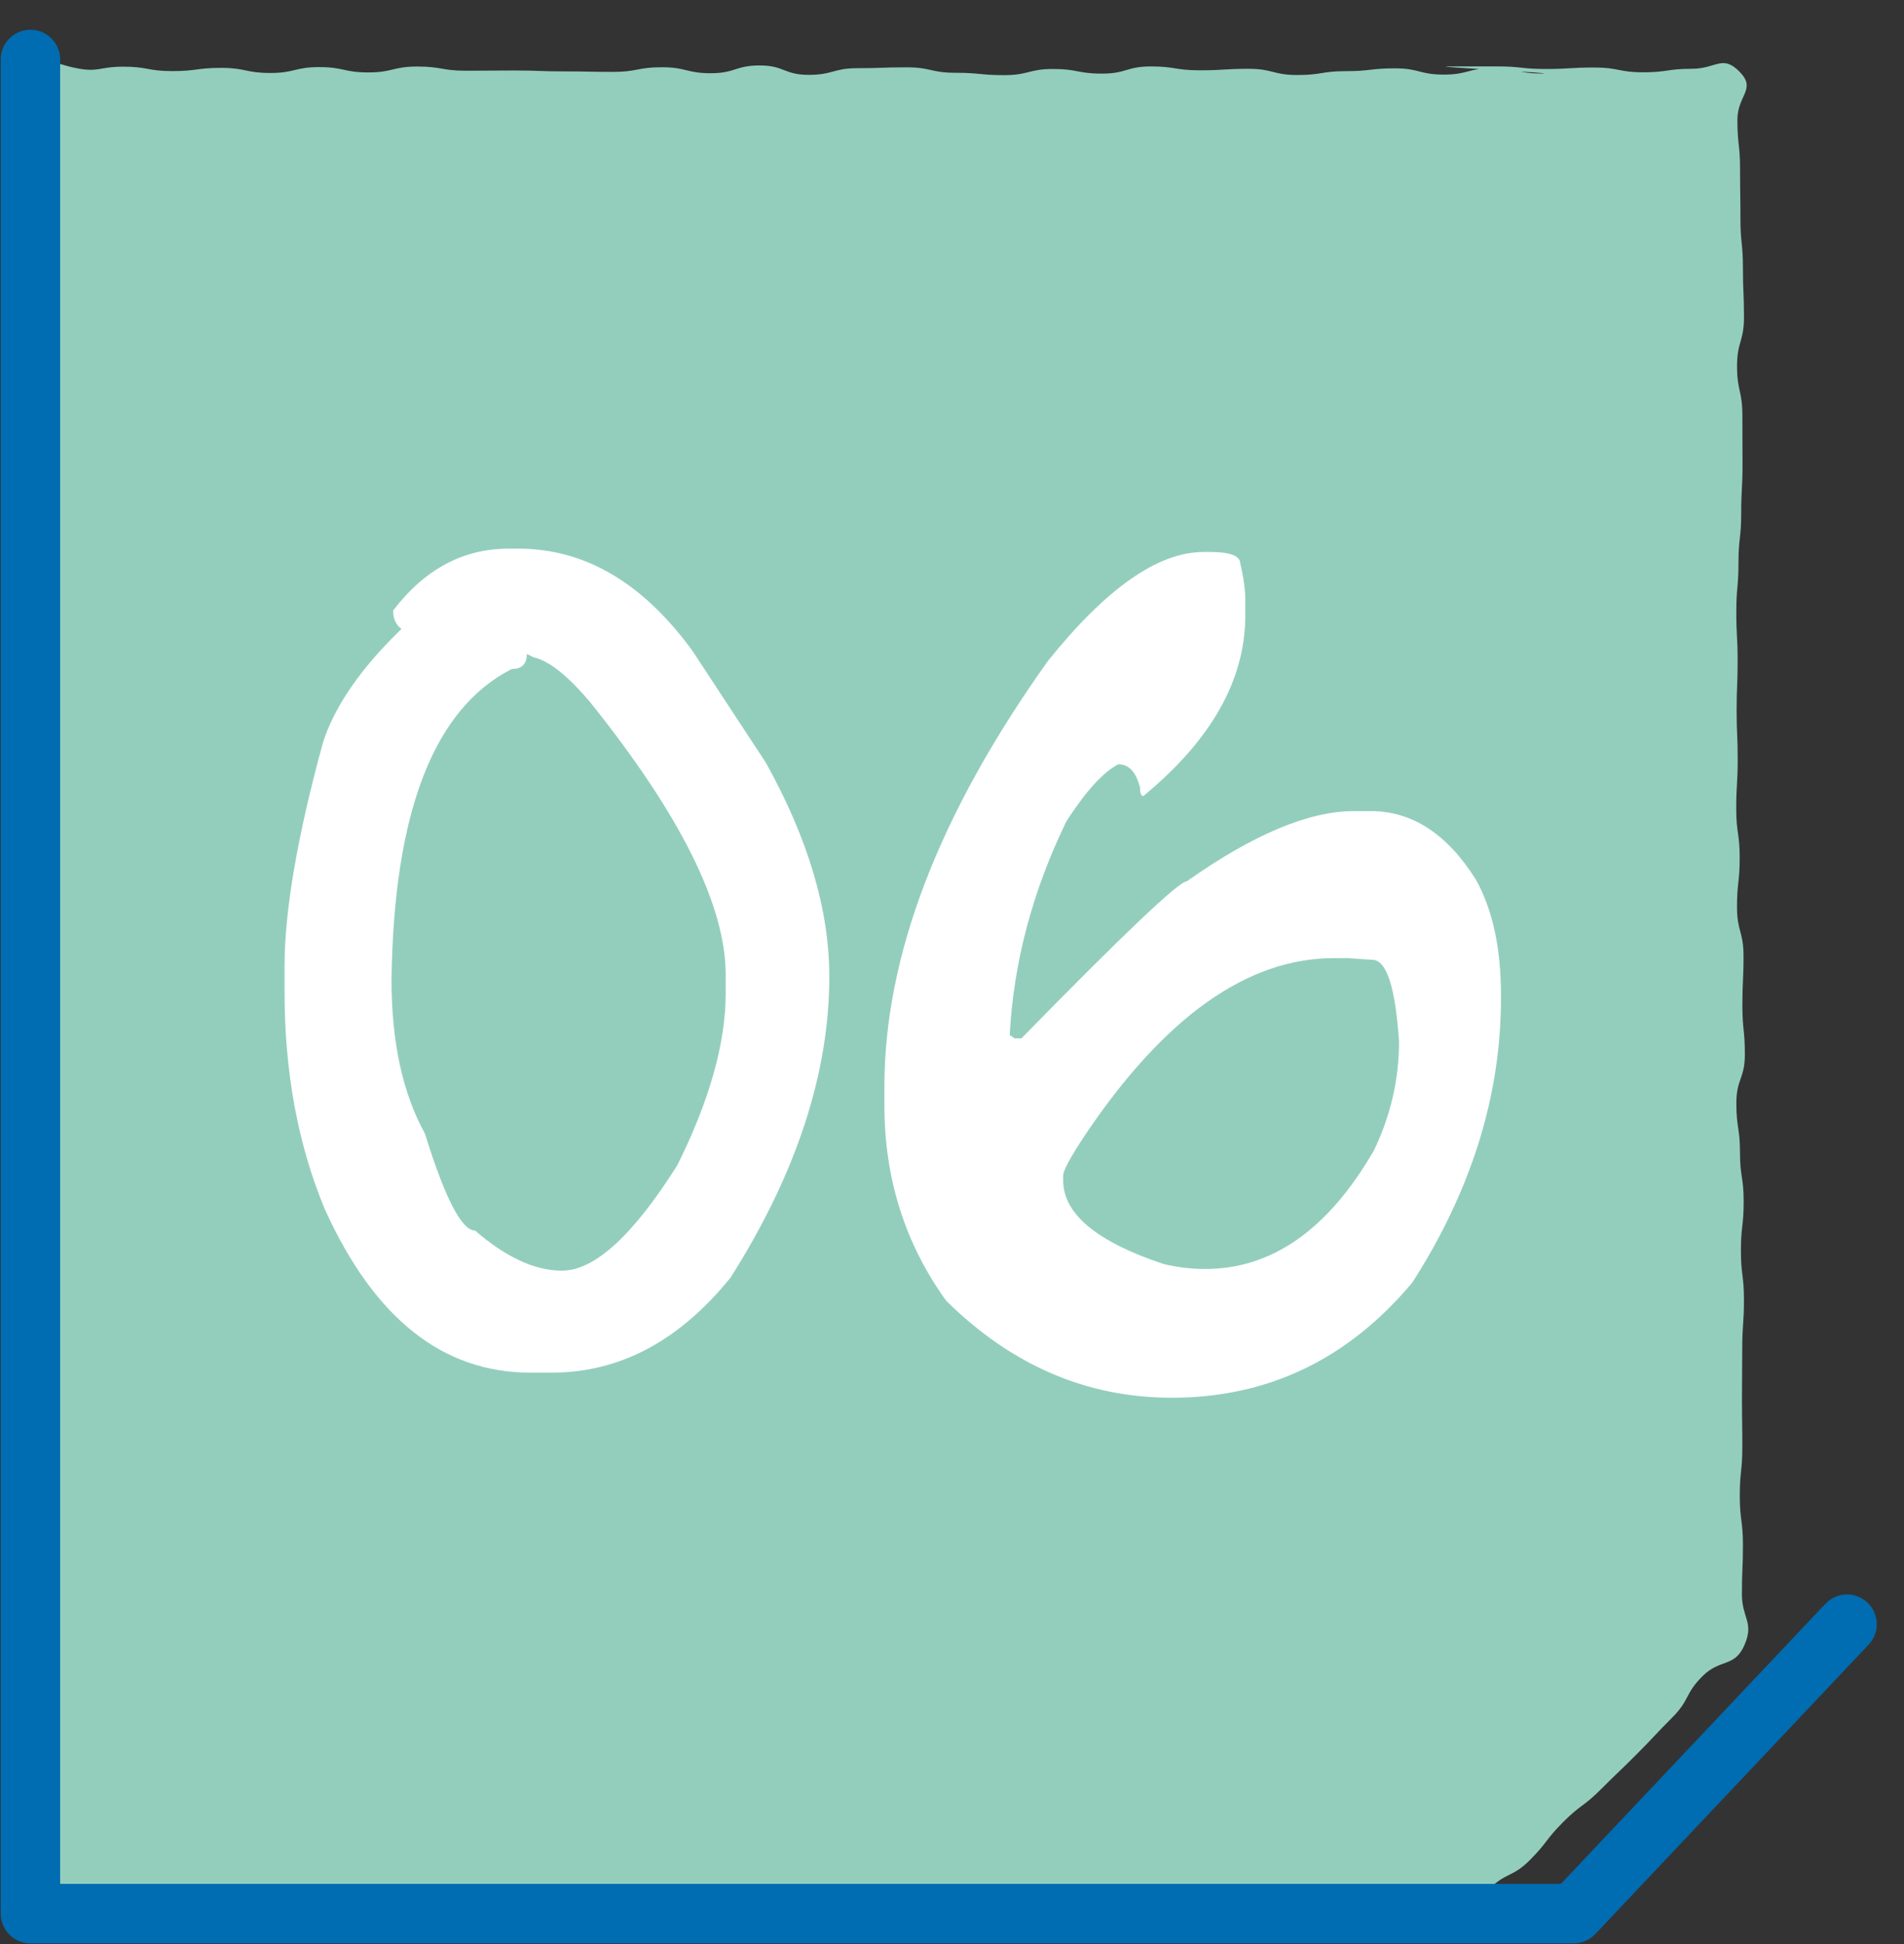 <?xml version="1.0" encoding="iso-8859-1"?>
<!-- Generator: Adobe Illustrator 19.0.0, SVG Export Plug-In . SVG Version: 6.00 Build 0)  -->
<svg version="1.1" id="Capa_1" xmlns="http://www.w3.org/2000/svg" xmlns:xlink="http://www.w3.org/1999/xlink" x="0px" y="0px"
	 viewBox="0 0 96.035 98.047" style="enable-background:new 0 0 96.035 98.047;" xml:space="preserve">
<rect x="0" y="0" width="96.035" height="98.047" fill="#333333" stroke="none"/>
<g id="XMLID_1291_">
	<path id="XMLID_1293_" style="fill:#93CEBD;" d="M1.261,3.556c-0.873,0.868,0.2,1.221,0.2,2.453c0,1.232-0.246,1.232-0.246,2.462
		c0,1.228-0.009,1.228-0.009,2.455c0,1.227-0.128,1.227-0.128,2.453c0,1.228,0.401,1.228,0.401,2.455
		c0,1.228-0.462,1.228-0.462,2.457c0,1.23,0.371,1.23,0.371,2.459c0,1.232-0.218,1.232-0.218,2.464c0,1.234-0.146,1.234-0.146,2.467
		c0,1.232,0.429,1.232,0.429,2.464c0,1.23-0.2,1.23-0.2,2.46c0,1.23-0.002,1.23-0.002,2.46c0,1.228-0.019,1.228-0.019,2.459
		c0,1.232,0.076,1.232,0.076,2.462c0,1.234,0.014,1.234,0.014,2.466c0,1.234-0.165,1.234-0.165,2.469
		c0,1.232-0.155,1.232-0.155,2.464s0.135,1.232,0.135,2.462c0,1.234,0.032,1.234,0.032,2.466c0,1.234,0.014,1.234,0.014,2.467
		s0.265,1.234,0.265,2.467c0,1.234-0.411,1.234-0.411,2.466c0,1.234,0.376,1.234,0.376,2.467c0,1.235-0.293,1.235-0.293,2.471
		c0,1.234,0.285,1.234,0.285,2.467c0,1.234-0.223,1.234-0.223,2.469c0,1.235-0.121,1.235-0.121,2.469
		c0,1.235,0.109,1.235,0.109,2.471c0,1.232,0.239,1.232,0.239,2.464c0,1.234-0.035,1.234-0.035,2.466
		c0,1.235-0.216,1.235-0.216,2.473c0,1.234-0.086,1.234-0.086,2.467c0,1.235,0.076,1.235,0.076,2.471
		c0,1.239-0.028,1.239-0.028,2.476c0,1.234,0.339,1.234,0.339,2.469c0,1.239-0.322,1.239-0.322,2.478
		c0,1.241,0.127,1.241,0.127,2.48c0,1.241-1.051,1.768-0.176,2.647c0.872,0.875,1.402,0.03,2.638,0.03
		c1.237,0,1.237,0.011,2.474,0.011c1.241,0,1.241-0.004,2.48-0.004s1.239-0.409,2.476-0.409s1.237,0.262,2.473,0.262
		s1.235,0.125,2.471,0.125c1.237,0,1.237-0.35,2.473-0.35c1.237,0,1.237,0.047,2.473,0.047c1.239,0,1.239,0.195,2.478,0.195
		c1.241,0,1.241,0.093,2.481,0.093c1.237,0,1.237-0.06,2.476-0.06c1.237,0,1.237,0.021,2.474,0.021c1.239,0,1.239-0.002,2.476-0.002
		c1.241,0,1.241,0.088,2.48,0.088c1.241,0,1.241-0.244,2.48-0.244c1.239,0,1.239,0.06,2.478,0.06c1.241,0,1.241-0.278,2.48-0.278
		c1.241,0,1.241,0.243,2.481,0.243c1.241,0,1.241-0.035,2.48-0.035c1.241,0,1.241-0.139,2.483-0.139c1.239,0,1.239,0.323,2.48,0.323
		c1.242,0,1.242-0.121,2.483-0.121c1.239,0,1.239-0.014,2.476-0.014c1.239,0,1.239,0.232,2.476,0.232
		c1.242,0,1.242-0.051,2.485-0.051c1.241,0,1.241-0.192,2.48-0.192c1.242,0,1.242,0.146,2.485,0.146
		c1.242,0,1.242-0.023,2.485-0.023s1.242-0.213,2.483-0.213c1.244,0,1.244,0.248,2.488,0.248c1.248,0-5.91,0.047-4.664,0.047
		c1.248,0,1.372,0.348,2.522-0.135c1.17-0.492,0.706-1.126,1.604-2.026c0.894-0.898,1.197-0.597,2.091-1.495
		c0.896-0.9,0.78-1.016,1.676-1.914c0.893-0.896,1.023-0.766,1.915-1.662c0.898-0.9,0.919-0.88,1.815-1.78
		c0.9-0.902,0.872-0.928,1.771-1.829c0.902-0.905,0.624-1.181,1.525-2.084c0.902-0.905,1.634-0.42,2.13-1.596
		c0.48-1.139-0.139-1.318-0.139-2.553c0-1.237,0.051-1.237,0.051-2.474c0-1.239-0.158-1.239-0.158-2.478
		c0-1.237,0.128-1.237,0.128-2.474c0-1.235-0.018-1.235-0.018-2.471c0-1.235,0.014-1.235,0.014-2.471
		c0-1.235,0.086-1.235,0.086-2.469c0-1.237-0.153-1.237-0.153-2.473c0-1.239,0.139-1.239,0.139-2.476
		c0-1.241-0.186-1.241-0.186-2.48c0-1.237-0.183-1.237-0.183-2.474s0.429-1.237,0.429-2.474c0-1.237-0.125-1.237-0.125-2.474
		c0-1.239,0.058-1.239,0.058-2.48c0-1.239-0.329-1.239-0.329-2.478c0-1.237,0.135-1.237,0.135-2.476
		c0-1.239-0.174-1.239-0.174-2.478c0-1.241,0.074-1.241,0.074-2.48c0-1.239-0.054-1.239-0.054-2.478
		c0-1.241,0.051-1.241,0.051-2.481c0-1.239-0.067-1.239-0.067-2.48c0-1.241,0.109-1.241,0.109-2.481
		c0-1.237,0.137-1.237,0.137-2.474c0-1.237,0.067-1.237,0.067-2.476c0-1.241-0.007-1.241-0.007-2.481
		c0-1.241-0.269-1.241-0.269-2.48c0-1.241,0.35-1.241,0.35-2.483c0-1.242-0.054-1.242-0.054-2.485c0-1.241-0.125-1.241-0.125-2.481
		c0-1.242-0.019-1.242-0.019-2.487c0-1.246-0.134-1.246-0.134-2.492c0-1.244,0.981-1.543,0.105-2.429
		c-0.866-0.875-1.169-0.144-2.401-0.144s-1.232,0.177-2.462,0.177c-1.228,0-1.228-0.241-2.455-0.241
		c-1.227,0-1.227,0.074-2.453,0.074c-1.228,0-1.228-0.13-2.455-0.13c-1.228,0-1.228,0.002-2.457,0.002
		c-1.23,0,5.927,0.357,4.697,0.357s-1.23-0.271-2.462-0.271c-1.234,0-1.234,0.325-2.467,0.325c-1.232,0-1.232-0.315-2.464-0.315
		c-1.23,0-1.23,0.141-2.462,0.141c-1.228,0-1.228,0.195-2.459,0.195c-1.23,0-1.23-0.313-2.46-0.313c-1.23,0-1.23,0.076-2.462,0.076
		s-1.232-0.195-2.466-0.195s-1.234,0.362-2.467,0.362c-1.232,0-1.232-0.234-2.464-0.234s-1.232,0.311-2.464,0.311
		c-1.232,0-1.232-0.119-2.464-0.119c-1.234,0-1.234-0.276-2.469-0.276c-1.234,0-1.234,0.044-2.467,0.044
		c-1.232,0-1.232,0.336-2.466,0.336c-1.234,0-1.234-0.474-2.467-0.474s-1.234,0.392-2.469,0.392c-1.234,0-1.234-0.302-2.467-0.302
		c-1.235,0-1.235,0.235-2.471,0.235c-1.234,0-1.234-0.025-2.469-0.025c-1.235,0-1.235-0.046-2.471-0.046
		c-1.232,0-1.232,0.012-2.464,0.012c-1.232,0-1.232-0.211-2.464-0.211c-1.235,0-1.235,0.297-2.473,0.297
		c-1.234,0-1.234-0.269-2.469-0.269c-1.235,0-1.235,0.297-2.471,0.297c-1.237,0-1.237-0.257-2.474-0.257
		c-1.235,0-1.235,0.162-2.471,0.162c-1.239,0-1.239-0.223-2.476-0.223c-1.241,0-1.241,0.315-2.453,0.056
		C2.47,3.141,2.141,2.683,1.261,3.556"/>
	<rect id="XMLID_1292_" x="-0.508" y="2.169" style="fill:none;" width="95.713" height="95.878"/>
</g>
<polyline id="XMLID_1128_" style="fill:none;stroke:#006CB1;stroke-width:3;stroke-linecap:round;stroke-linejoin:round;stroke-miterlimit:10;" points="
	1.535,3 1.535,96.5 79.375,96.5 93.161,81.906 "/>
<g id="XMLID_21_">
	<path id="XMLID_46_" style="fill:#FFFFFF;" d="M25.647,27.668h0.505c3.343,0,6.265,1.714,8.766,5.141l3.708,5.647
		c2.135,3.834,3.203,7.431,3.203,10.788c0,4.875-1.658,9.932-4.973,15.171c-2.585,3.202-5.591,4.804-9.018,4.804h-1.096
		c-4.425,0-7.88-2.753-10.367-8.26c-1.349-3.245-2.023-6.896-2.023-10.957v-1.264c0-2.81,0.646-6.574,1.938-11.294
		c0.534-1.657,1.657-3.371,3.371-5.141l0.59-0.59c-0.281-0.197-0.421-0.506-0.421-0.927C21.418,28.708,23.357,27.668,25.647,27.668z
		 M26.573,32.978c0,0.506-0.252,0.758-0.758,0.758c-3.933,1.995-5.956,7.221-6.068,15.677c0,3.132,0.562,5.717,1.686,7.753
		c1.012,3.26,1.854,4.889,2.528,4.889c1.56,1.349,3.02,2.022,4.383,2.022c1.644,0,3.582-1.77,5.815-5.31
		c1.629-3.272,2.444-6.166,2.444-8.681V49.16c0-3.483-2.276-8.063-6.827-13.738c-1.138-1.349-2.093-2.107-2.866-2.276L26.573,32.978
		z"/>
	<path id="XMLID_70_" style="fill:#FFFFFF;" d="M60.703,27.836h0.338c1.012,0,1.518,0.197,1.518,0.59
		c0.168,0.703,0.252,1.32,0.252,1.854v0.759c0,3.245-1.713,6.279-5.141,9.103c-0.113,0-0.168-0.14-0.168-0.421
		c-0.197-0.787-0.562-1.18-1.096-1.18c-0.76,0.394-1.631,1.349-2.613,2.866c-1.715,3.526-2.67,7.122-2.865,10.789l0.252,0.168h0.338
		c5.168-5.281,7.949-7.922,8.344-7.922c3.342-2.36,6.152-3.54,8.428-3.54h0.844c2.092,0,3.861,1.152,5.309,3.456
		c0.844,1.517,1.264,3.456,1.264,5.815v0.168c0,4.903-1.488,9.679-4.467,14.329c-3.244,3.877-7.289,5.815-12.137,5.815
		c-4.283,0-8.076-1.63-11.377-4.889c-2.079-2.88-3.118-6.167-3.118-9.861v-0.927c0-6.616,2.753-13.78,8.259-21.492
		C55.801,29.663,58.414,27.836,60.703,27.836z M53.625,59.273v0.253c0,1.686,1.686,3.091,5.057,4.214
		c0.701,0.169,1.404,0.253,2.107,0.253c3.371,0,6.207-1.994,8.512-5.984c0.842-1.755,1.264-3.581,1.264-5.478
		c-0.182-2.753-0.631-4.13-1.348-4.13l-1.266-0.084h-0.674c-4.369,0-8.555,2.978-12.557,8.934
		C53.988,58.36,53.625,59.035,53.625,59.273z"/>
</g>
</svg>
